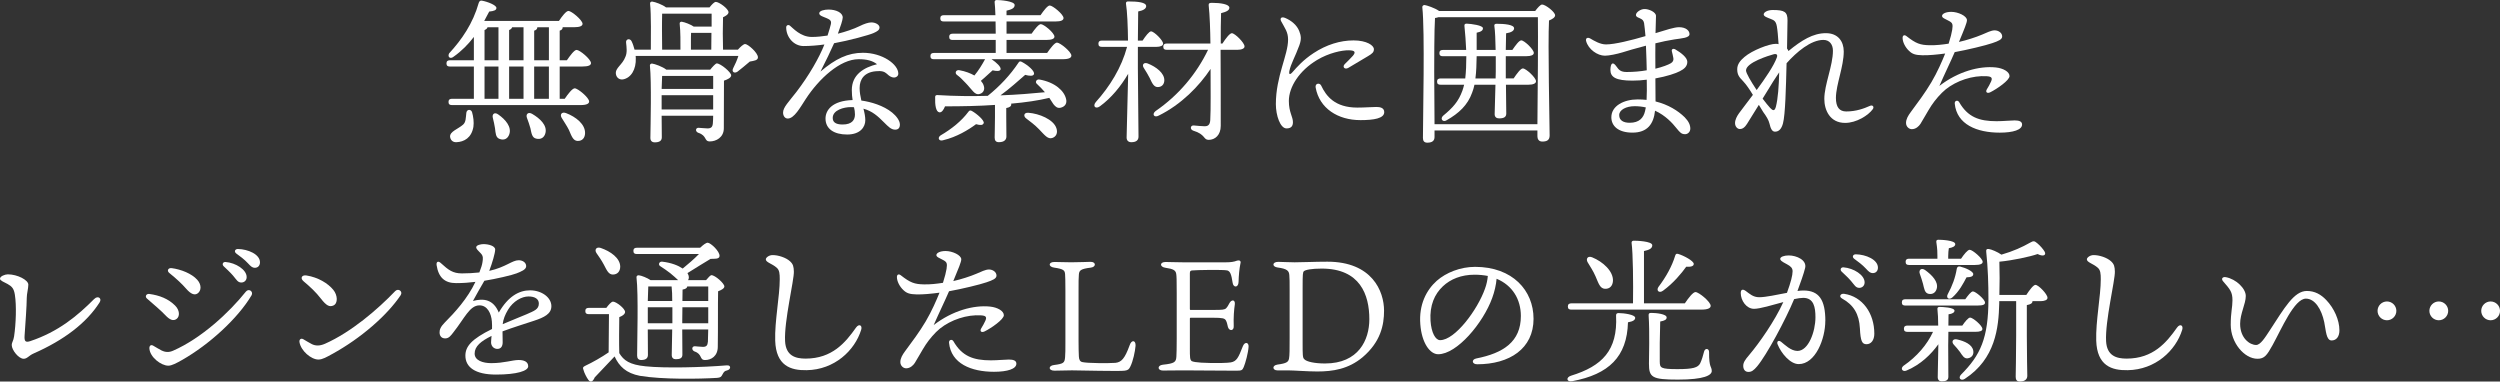 <?xml version="1.0" encoding="UTF-8"?>
<svg id="_レイヤー_2" data-name="レイヤー 2" xmlns="http://www.w3.org/2000/svg" viewBox="0 0 148.345 22.641">
  <rect x="0" y="0" width="148.345" height="22.641" fill="#333333" stroke="none"/>
  <defs>
    <style>
      .cls-1 {
        fill: #fff;
      }
    </style>
  </defs>
  <g id="_まさに異空間のコピー" data-name="まさに異空間のコピー">
    <g>
      <path class="cls-1" d="M33.211,3.949v1.914h.297c.195-.288.456-.623.595-.623.186,0,.855.558.855.781,0,.13-.149.214-.511.214h-7.629c-.121,0-.205-.037-.205-.186,0-.14.083-.187.205-.187h1.301v-1.914h-1.422c-.121,0-.205-.037-.205-.186,0-.139.084-.186.205-.186h1.422v-1.385c-.334.437-.725.836-1.199,1.171-.205.167-.381.019-.27-.195.753-.817,1.413-1.775,1.756-2.992.028-.083.074-.148.176-.139.363.065.864.27.874.427.009.14-.139.195-.427.223-.093.186-.195.372-.297.558h4.433c.186-.279.427-.595.567-.595.176,0,.827.539.836.762,0,.13-.158.204-.502.204h-.678v.009c0,.093-.056.158-.177.195v1.756h.427c.195-.279.437-.613.576-.613.186,0,.846.548.855.78,0,.13-.148.205-.511.205h-1.348ZM28.008,6.645c.083.288.121.604.083.883-.112.65-.548.892-1.013.91-.213.01-.353-.13-.372-.334-.009-.307.474-.446.771-.707.176-.157.158-.399.195-.706.028-.214.27-.223.335-.046ZM28.751,3.578h.827v-1.961h-.65c-.019.075-.075.121-.177.167v1.793ZM28.751,5.863h.827v-1.914h-.827v1.914ZM30.219,7.973c-.093.261-.307.372-.576.27-.232-.083-.232-.334-.27-.632-.028-.204-.083-.418-.13-.622-.056-.214.102-.362.325-.195.427.297.809.743.65,1.18ZM31.065,3.578v-1.961h-.678c-.019.075-.075.121-.177.167v1.793h.855ZM30.21,3.949v1.914h.855v-1.914h-.855ZM32.366,7.89c-.065.27-.27.408-.558.334-.241-.056-.27-.315-.334-.613-.056-.204-.13-.418-.205-.613-.083-.214.065-.381.307-.241.464.27.901.678.79,1.134ZM31.697,3.578h.874v-1.961h-.688v.009c0,.093-.065.158-.186.195v1.756ZM32.57,3.949h-.874v1.914h.874v-1.914ZM34.717,7.908c-.009.278-.167.464-.446.455-.26-.01-.354-.279-.511-.65-.13-.261-.297-.492-.428-.716-.121-.195-.009-.381.251-.288.595.224,1.152.669,1.134,1.199Z"/>
      <path class="cls-1" d="M43.786,2.946c.148-.167.334-.334.427-.334.167,0,.762.52.762.79,0,.186-.242.205-.483.251-.26.214-.521.446-.725.595-.195.14-.372.009-.26-.205.111-.213.232-.483.307-.725h-6.096l.009.121c.028.688-.288,1.189-.762,1.273-.205.028-.381-.093-.418-.316-.056-.372.381-.53.567-1.032.112-.251.065-.567.037-.836-.028-.223.232-.27.325-.083.075.149.13.325.177.502h.966c0-.679.028-2.082-.046-2.732-.009-.075.056-.13.13-.121.167.019.604.177.817.344h2.583c.13-.167.279-.325.372-.325.195,0,.753.409.753.613,0,.121-.158.223-.325.297-.019.483-.019,1.431,0,1.924h.883ZM42.141,4.135c.149-.186.325-.372.39-.372.232,0,.855.53.855.707,0,.139-.204.242-.427.316-.009.734,0,1.868-.009,2.825,0,.549-.465.781-.827.781s-.148-.335-.688-.512c-.195-.074-.167-.297.009-.297.083,0,.399.037.539.037.213,0,.297-.084.316-.298.009-.13.019-.288.019-.455h-3.058l.01,1.282c0,.204-.14.298-.418.298-.167,0-.26-.094-.26-.261.009-.753.074-3.308-.028-4.293-.009-.065.056-.13.13-.121.158.019.632.186.845.363h2.602ZM39.289,4.507c-.009.158-.019.465-.028.771h3.058v-.771h-3.029ZM42.318,6.495v-.846h-3.058v.846h3.058ZM39.289,2.946h1.087c0-.418.009-1.06-.046-1.542-.009-.084.065-.13.14-.112.167.028.492.149.697.288h1.059v-.771h-2.936c-.009.223-.009.873-.009.976l.009,1.162ZM40.998,2.946h1.208l.009-.995h-1.208c-.009.103-.009.4-.009.483v.511Z"/>
      <path class="cls-1" d="M53.399,7.378c0,.103-.019.316-.279.316-.242,0-.409-.177-.669-.437-.353-.354-.678-.66-1.217-.809.065.241.111.474.111.688,0,.391-.288.846-1.078.846-.781,0-1.283-.335-1.283-.948,0-.483.381-1.06,1.608-1.097-.028-.167-.047-.362-.047-.594,0-.911.707-1.338,1.497-1.533-.279-.214-.614-.297-1.097-.297-1.097,0-2.351,1.162-3.132,2.36-.334.511-.688,1.161-1.068,1.161-.177,0-.279-.167-.279-.353,0-.316.334-.632.799-1.236.734-.957,1.348-2.026,1.654-2.806-.399.056-.846.093-1.236.093-.585,0-1.032-.53-1.032-1.106,0-.121.121-.186.223-.102.177.139.623.669,1.301.669.307,0,.623-.037.93-.083.102-.307.167-.548.195-.669.046-.205-.028-.27-.27-.372-.195-.083-.418-.139-.418-.279,0-.158.316-.223.548-.223.455,0,.846.186.846.474,0,.14-.13.53-.288.958.418-.103.948-.279,1.282-.446.279-.139.53-.223.706-.223.251,0,.483.14.483.297s-.13.232-.353.334c-.242.112-1.459.446-2.342.604-.195.437-.483,1.05-.809,1.682.892-.762,1.636-1.115,2.519-1.115,1.162,0,2.1.688,2.1,1.236,0,.149-.13.232-.242.232-.195,0-.316-.111-.437-.223-.148-.13-.307-.186-.669-.149-.669.065-.948.474-.948.994,0,.242.046.502.102.744.558.074,1.32.297,1.831.716.25.204.455.482.455.696ZM50.676,6.365c-.065-.009-.13-.009-.205-.009-.381,0-1.059.167-1.059.641,0,.232.148.391.585.391.567,0,.734-.279.734-.595,0-.148-.019-.279-.056-.428Z"/>
      <path class="cls-1" d="M62.134,3.141c.195-.279.446-.613.585-.613.186,0,.855.548.855.771,0,.13-.149.214-.511.214h-4.228c.297.195.576.464.539.604-.038.13-.279.102-.474.056-.205.176-.446.418-.697.623.083.093.139.186.167.279.083.223-.009.427-.214.493-.158.056-.278,0-.409-.14-.121-.121-.27-.325-.455-.511-.158-.176-.344-.353-.521-.483-.121-.103-.056-.297.148-.27.372.065.669.186.901.316.251-.307.446-.623.632-.966h-3.039c-.121,0-.204-.037-.204-.186,0-.139.083-.186.204-.186h3.671v-.771h-2.556c-.121,0-.205-.037-.205-.186,0-.139.084-.186.205-.186h2.556c0-.242-.009-.493-.009-.725h-3.076c-.121,0-.204-.037-.204-.186,0-.139.083-.186.204-.186h3.067c-.01-.316-.028-.595-.047-.771-.009-.083.047-.13.13-.13.158,0,1.059.056,1.059.297,0,.195-.204.27-.483.334v.27h2.017c.186-.27.418-.576.548-.576.177,0,.818.53.818.743,0,.13-.139.205-.483.205h-2.899v.725h1.487c.186-.27.418-.567.548-.567.176,0,.808.52.808.743,0,.121-.148.195-.483.195h-2.36v.771h2.407ZM59.04,6.226c-.948.065-1.96.084-2.964.084-.083.204-.195.381-.344.354-.195-.037-.26-.419-.242-.92.01-.084.056-.103.13-.103,1.031.064,2.044.074,2.992.046.715-.576,1.329-1.226,1.831-1.979.028-.065.112-.083.186-.037.372.195.78.548.725.725-.037.139-.288.111-.521.046-.409.353-.929.827-1.468,1.217.994-.037,1.886-.111,2.639-.186-.148-.177-.316-.344-.483-.502-.112-.093-.028-.288.167-.251.92.167,1.459.669,1.571,1.152.065.251-.047.455-.325.521-.186.037-.297-.047-.428-.214-.065-.093-.148-.232-.242-.372-.65.158-1.422.27-2.267.344.009.019.009.028.009.047,0,.103-.093.177-.297.214v.529c0,.483.009.948.009,1.162,0,.194-.14.334-.446.334-.186,0-.251-.103-.251-.278,0-.251.019-.697.019-1.218v-.716ZM58.371,7.304c-.046.13-.186.14-.455.065-.446.334-1.152.762-1.933.947-.26.094-.381-.13-.176-.278.669-.391,1.245-.855,1.654-1.403.046-.074.121-.111.214-.047.297.168.743.558.697.716ZM62.683,7.602c.093.26.009.502-.242.585-.27.093-.465-.186-.781-.511-.27-.279-.53-.465-.771-.65-.177-.131-.14-.354.13-.335.641.047,1.487.391,1.664.911Z"/>
      <path class="cls-1" d="M67.52,4.117c0,.65.037,3.596.037,3.987,0,.213-.13.334-.427.334-.177,0-.279-.103-.279-.278,0-.4.083-3.002.093-3.782-.427.734-1.003,1.44-1.682,1.933-.242.177-.446,0-.242-.251.836-.929,1.533-2.054,1.858-3.28h-1.496c-.121,0-.205-.037-.205-.186,0-.14.084-.186.205-.186h1.552c-.009-.836-.046-1.729-.121-2.193-.009-.084.037-.13.121-.13.595,0,1.078.056,1.078.279,0,.158-.186.26-.474.316-.009.316-.009,1.032-.019,1.729h.279c.177-.27.39-.548.502-.548.176,0,.715.53.715.725.009.13-.167.195-.399.195h-1.097v1.338ZM68.226,4.637c-.103-.204-.232-.409-.354-.604-.121-.176-.019-.353.223-.27.521.205.994.576.994.995,0,.242-.148.409-.39.409-.232,0-.334-.232-.474-.53ZM72.538,2.583c.186-.288.427-.613.558-.613.177,0,.752.567.752.781.009.13-.176.205-.427.205h-.994c0,1.45.019,3.122.009,4.516,0,.539-.334.827-.716.827-.325,0-.176-.325-.92-.548-.205-.074-.167-.316.028-.307.232.019.474.047.632.047.223.009.335-.084.354-.363.037-.604.019-2.062.019-3.038-.679,1.022-1.738,2.109-3.076,2.769-.27.149-.427-.083-.186-.27,1.366-.938,2.425-2.202,3.113-3.633h-2.453c-.121,0-.205-.037-.205-.186,0-.139.084-.186.205-.186h2.593c-.009-.771-.038-1.672-.103-2.267-.009-.112.037-.149.186-.149.521,0,1.041.084,1.041.288,0,.158-.167.242-.492.325-.019.493-.019,1.115-.019,1.803h.102Z"/>
      <path class="cls-1" d="M76.478,5.993c0,.67.242.93.242,1.255,0,.242-.111.372-.381.372-.372,0-.632-.771-.632-1.44,0-1.654.725-2.909.725-3.829,0-.456-.187-.669-.409-1.087-.093-.177.01-.288.223-.205.391.158.716.446.846.781.103.27.149.456.01.846-.242.669-.502,1.087-.595,1.533-.037.186.027.242.177.074.278-.316.641-.734,1.264-1.143.762-.501,1.579-.752,2.369-.752.781,0,1.208.297,1.208.521,0,.176-.093.26-.344.409-.334.205-.827.493-1.171.697-.214.13-.381-.056-.214-.223.158-.158.354-.344.483-.493.177-.214.13-.316-.232-.325-.427-.009-1.198.158-1.896.576-1.041.623-1.673,1.589-1.673,2.434ZM80.54,6.384c.464,0,.854-.037,1.134-.037.213,0,.464.047.464.307,0,.372-.613.474-1.412.474-1.338,0-2.435-.696-2.658-1.933-.046-.26.242-.297.326-.121.297.631.817,1.31,2.146,1.31Z"/>
      <path class="cls-1" d="M91.097.65c.14-.186.307-.381.409-.381.195,0,.771.437.771.641,0,.13-.176.232-.362.307-.074,1.403.037,6.096.037,6.821,0,.288-.176.362-.437.362-.223,0-.288-.167-.288-.316v-.344h-6.105v.391c0,.214-.13.335-.427.335-.187,0-.261-.103-.261-.279,0-1.161.121-6.347-.037-7.759-.009-.056.047-.13.13-.13.112.009.623.176.864.353h5.706ZM91.227,7.369c.019-1.617.047-5.446.028-6.347h-5.91c-.056.019-.121.037-.195.046-.047.651-.047,2.797-.047,3.178,0,.242.01,2.044.019,3.123h6.105ZM89.815,4.655c.186-.278.418-.595.548-.595.187,0,.781.548.781.762,0,.13-.168.205-.446.205h-1.338c.009.688.019,1.533.019,1.71,0,.214-.149.288-.428.288-.158,0-.261-.084-.261-.251,0-.195.028-1.06.047-1.747h-1.245c-.037.176-.084.334-.14.474-.26.734-.79,1.227-1.515,1.636-.214.14-.409-.084-.204-.27.585-.483.91-.846,1.143-1.487.037-.111.074-.223.103-.353h-1.403c-.121,0-.204-.037-.204-.186,0-.139.083-.186.204-.186h1.469c.046-.39.064-.845.064-1.319h-1.394c-.121,0-.205-.037-.205-.186,0-.139.084-.186.205-.186h1.385c-.019-.474-.056-.957-.103-1.422-.01-.093.027-.139.13-.139.27.009.985.102.967.278,0,.121-.103.205-.372.26v1.022h1.125c-.01-.539-.028-1.115-.075-1.422-.019-.083.037-.13.121-.13.465,0,1.05.046,1.05.269,0,.158-.186.251-.474.297-.009.186-.009.576-.019.985h.391c.186-.27.399-.567.529-.567.177,0,.743.539.743.743,0,.13-.167.195-.427.195h-1.236v1.319h.465ZM88.747,4.655c.009-.176.009-.316.009-.409v-.911h-1.134c-.009.465-.019.92-.074,1.319h1.199Z"/>
      <path class="cls-1" d="M100.298,7.647c0,.168-.14.316-.307.316-.214,0-.298-.093-.511-.354-.242-.307-.66-.762-1.273-1.041-.084.79-.455,1.302-1.338,1.302-.864,0-1.255-.409-1.255-.911,0-.679.743-1.06,1.562-1.06.186,0,.362.01.529.028.019-.354.019-.753.01-1.199-.27.037-.558.056-.846.056-.994,0-1.311-.205-1.311-.641.009-.409.148-.502.354-.205.148.214.26.334.613.334.418,0,.826-.037,1.189-.102-.01-.344-.019-.911-.047-1.459-.613.158-1.143.316-1.403.399-.307.093-.78.195-1.031.195-.446,0-.985-.381-1.115-.864-.047-.167.074-.251.241-.158.251.148.595.353.939.353.511,0,1.486-.242,2.341-.493-.027-.316-.056-.595-.083-.771-.037-.167-.093-.213-.251-.288-.093-.046-.232-.074-.232-.195,0-.167.288-.353.502-.353.251-.009.688.176.688.409,0,.205-.019.66-.028,1.022.614-.186,1.106-.353,1.395-.353.409,0,.622.205.622.409,0,.232-.474.25-.901.316-.362.056-.752.139-1.124.232-.01.381,0,.864,0,1.506.428-.103.762-.232.92-.326.121-.074.167-.176.148-.297-.019-.13-.064-.288-.093-.418-.027-.121.084-.177.214-.102.335.195.706.483.706.734,0,.27-.186.428-.446.558-.223.121-.771.307-1.449.427.009.511.009.994.009,1.366.753.186,1.329.548,1.729.938.242.251.335.455.335.688ZM97.66,6.375c-.205-.047-.428-.074-.66-.074-.502,0-.92.213-.92.529s.251.455.622.455c.567,0,.818-.288.911-.688.019-.074.027-.148.047-.223Z"/>
      <path class="cls-1" d="M103.679,7.332c-.158.251-.298.325-.437.325-.149,0-.288-.148-.288-.354,0-.195.111-.409.231-.576.195-.27.503-.659.828-1.097-.195-.325-.409-.631-.577-.808-.223-.232-.353-.372-.353-.715,0-.297.186-.521.428-.725.465-.399,1.468-.78,1.849-.78.065,0,.121,0,.177.019-.027-.446-.064-.846-.103-1.06-.056-.316-.176-.362-.362-.437-.213-.084-.418-.149-.418-.27s.214-.26.539-.26c.697,0,.874.111.874.613,0,.316-.019,1.05-.028,1.673.037.046.065.093.084.148.78-.641,1.459-1.06,2.221-1.06.725,0,1.06.493,1.06,1.087,0,.901-.456,1.952-.465,2.75,0,.549.204.809.613.809.585,0,1.06-.177,1.412-.335.168-.074.261.075.158.205-.26.362-.967.809-1.636.809-.91,0-1.235-.771-1.235-1.422,0-.846.511-1.97.511-2.862,0-.362-.195-.641-.566-.641-.744,0-1.59.715-2.185,1.384-.037,1.459-.074,3.048-.213,3.568-.084.316-.232.493-.475.493-.177,0-.26-.195-.325-.475-.046-.204-.186-.437-.371-.688-.056-.084-.149-.241-.261-.428l-.688,1.106ZM104.237,5.343c.511-.697,1.022-1.44,1.198-1.933.057-.158-.009-.242-.204-.186-.241.065-1.626.483-1.626.957,0,.158.297.66.632,1.162ZM104.59,5.854c.176.232.334.427.445.548.158.167.27.214.344-.074.121-.465.177-1.245.195-2.035-.13.195-.26.391-.344.521l-.641,1.041Z"/>
      <path class="cls-1" d="M115.442,5.315c-.288.232-.613.613-.836.947-.214.325-.549.939-.65,1.088-.093.14-.27.315-.512.315-.167,0-.344-.148-.344-.371s.121-.428.279-.642c.399-.539.854-1.143,1.227-1.775.354-.595.65-1.282.817-1.701-.502.065-.966.112-1.356.103-.399-.009-.585-.065-.78-.251-.232-.214-.391-.53-.391-.781,0-.148.103-.204.232-.102.558.437.809.53,1.375.539.372.009.763-.037,1.125-.093.111-.344.186-.651.213-.827.047-.325.02-.4-.176-.511-.251-.139-.428-.186-.428-.307,0-.13.223-.242.548-.242.4,0,.93.242.93.493,0,.148-.148.511-.474,1.292.455-.102,1.003-.279,1.375-.437.27-.112.529-.251.743-.251s.446.139.446.362c0,.177-.214.27-.595.399-.372.13-1.487.4-2.221.53-.251.585-.595,1.283-.911,2.007,1.106-.855,2.37-1.199,3.346-1.097.446.046.817.26.817.511s-.743.762-1.134.958c-.204.102-.315-.01-.204-.186.084-.13.167-.279.241-.446.094-.214.037-.297-.251-.316-.845-.056-1.793.26-2.453.79ZM119.986,7.388c0,.315-.529.483-1.328.483-1.348,0-2.547-.483-2.667-1.72-.019-.186.177-.232.26-.093.512.893,1.189,1.134,2.221,1.134.4,0,.837-.047,1.069-.047.26,0,.445.057.445.242Z"/>
    </g>
    <g>
      <path class="cls-1" d="M5.594,17.74c.214-.223.474-.037.316.204-.781,1.228-2.119,2.239-3.912,3.029-.297.131-.381.316-.595.316-.297,0-.706-.521-.706-.809,0-.177.102-.251.139-.521.111-.743.149-1.83.046-2.472-.056-.362-.176-.492-.427-.632-.205-.111-.456-.204-.456-.315,0-.149.297-.261.465-.261.567,0,1.217.335,1.217.613,0,.224-.093.539-.093.781,0,.455-.084,1.589-.13,2.258-.019.325.056.399.325.315,1.682-.558,2.825-1.515,3.81-2.509Z"/>
      <path class="cls-1" d="M8.866,17.443c.604.083,1.125.288,1.524.688.279.278.288.641.093.79-.195.148-.409.064-.678-.224-.223-.241-.651-.604-1.087-.984-.13-.112-.046-.298.148-.27ZM9.591,20.797c.223.111.446.12.688.009,1.673-.734,3.317-2.258,4.312-3.503.176-.214.464,0,.334.223-.818,1.376-2.509,2.918-4.126,3.838-.316.177-.604.335-.809.335-.437,0-1.096-.512-1.125-1.022-.009-.167.093-.242.223-.167.13.074.372.223.502.288ZM10.186,15.91c.558.074,1.189.325,1.515.688.279.307.242.669.019.817-.167.111-.381.056-.678-.288-.242-.278-.567-.585-.995-.929-.167-.131-.065-.316.14-.288ZM14.637,16.439c0,.214-.158.325-.316.325-.214,0-.279-.158-.493-.409-.158-.186-.372-.381-.558-.558-.111-.111-.046-.26.112-.251.604.047,1.254.456,1.254.893ZM15.427,15.565c0,.195-.121.326-.307.326-.14,0-.232-.075-.409-.27-.205-.224-.483-.428-.688-.576-.149-.112-.083-.27.093-.27.595.009,1.311.315,1.311.789Z"/>
      <path class="cls-1" d="M18.496,20.416c.223.112.474.121.79-.019,1.552-.688,3.122-2.034,4.163-3.122.186-.194.474.019.325.242-.79,1.18-2.351,2.555-4.07,3.493-.307.168-.567.325-.808.325-.437,0-1.041-.52-1.125-1.031-.028-.167.093-.251.223-.177.13.075.372.224.502.288ZM18.189,16.346c.688.111,1.273.465,1.589.854.26.316.288.809,0,.93-.223.093-.399.027-.743-.418-.279-.363-.613-.679-1.022-1.022-.214-.177-.112-.391.176-.344Z"/>
      <path class="cls-1" d="M32.717,18.176c0,.446-.427.66-1.022.855-.381.13-1.264.399-1.877.632,0,.213.009.464.009.65,0,.223-.093.381-.297.39-.214.01-.391-.157-.391-.39,0-.103.019-.224.028-.381-.632.315-1.003.613-1.003,1.05,0,.409.493.566.985.566.771,0,1.245-.186,1.626-.186.288,0,.567.084.567.372,0,.27-.651.492-1.915.492-1.227,0-1.812-.437-1.812-1.124,0-.549.372-.985,1.58-1.58.009-.14,0-.288-.009-.455-.037-.455-.26-.948-.734-.948-.585,0-.883.763-1.561,1.617-.14.177-.251.344-.474.344s-.325-.148-.334-.335c-.009-.167.056-.353.297-.595.613-.613,1.366-1.439,1.831-2.425-.381.046-.706.074-1.152.074-.669,0-1.041-.335-1.152-1.068-.028-.214.103-.261.251-.121.456.418.716.613,1.254.613.335,0,.697-.019,1.032-.056.102-.26.167-.465.186-.613.028-.195.056-.354-.093-.511-.158-.168-.279-.261-.279-.372,0-.13.288-.186.428-.186.297,0,.697.102.697.325,0,.195-.167.78-.353,1.264.994-.224,1.356-.632,1.747-.632.204,0,.437.111.446.344.009.214-.316.334-.576.437-.251.103-1.254.335-1.905.437-.177.307-.53.911-.678,1.199.623-.167,1.208-.103,1.533.688.558-.967,1.208-1.319,1.858-1.319.669,0,1.264.408,1.264.947ZM31.974,18.009c0-.26-.223-.418-.613-.418-.4,0-.911.278-1.217.79-.177.297-.279.558-.316.854.595-.26,1.189-.483,1.412-.585.456-.205.734-.288.734-.642Z"/>
      <path class="cls-1" d="M35.977,18.27c.13-.177.297-.372.399-.372.186,0,.715.409.715.613,0,.13-.167.241-.344.307-.009.492-.019,1.589,0,2.137.26.428.604.688,1.561.781,1.143.12,3.383.064,4.814-.056.27-.028.26.241.028.297-.177.037-.205.111-.279.241-.074.149-.121.187-.325.205-1.069.064-3.234.102-4.572-.121-.827-.158-1.236-.566-1.505-1.152-.39.418-.827.864-1.18,1.245-.121.288-.26.307-.381.14-.102-.14-.242-.409-.288-.595-.046-.121-.037-.167.121-.241.418-.195.958-.502,1.375-.79.009-.521.019-1.757.019-2.268h-1.199c-.121,0-.205-.037-.205-.186,0-.14.084-.186.205-.186h1.041ZM35.4,15.027c-.14-.195-.028-.4.241-.316.595.204,1.152.604,1.162,1.105,0,.279-.158.475-.437.475-.26,0-.362-.261-.539-.595-.13-.242-.288-.475-.427-.669ZM37.789,15.073c-.121,0-.205-.037-.205-.186,0-.14.083-.186.205-.186h3.754c.158-.149.353-.308.456-.298.176.01.715.511.697.79-.009.195-.316.158-.53.167-.344.204-.883.539-1.375.846l.028.047c.074.139.074.27.009.371h1.068c.121-.148.26-.297.316-.297.223,0,.771.492.771.669,0,.121-.176.214-.372.288-.019.836,0,2.175-.019,3.289,0,.558-.39.79-.753.79-.353,0-.139-.344-.632-.511-.186-.084-.158-.307.019-.307.065,0,.344.037.483.037.205,0,.279-.084.297-.307.009-.187.009-.446.019-.725h-1.542l.009,1.495c0,.205-.14.27-.391.27-.148,0-.241-.083-.241-.251,0-.12.019-.92.028-1.514h-1.45l.009,1.505c0,.204-.13.307-.399.307-.158,0-.242-.093-.242-.26,0-.809.083-3.615-.037-4.646-.009-.074.056-.13.139-.121.14.01.493.149.697.288h1.636c-.13-.12-.288-.27-.474-.418-.186-.14-.39-.288-.585-.409-.139-.074-.083-.288.112-.27.558.065.957.232,1.217.409.325-.27.65-.539.966-.864h-3.689ZM38.467,16.997c-.009.177-.019.511-.028.864h1.45c0-.316-.009-.632-.037-.864h-1.385ZM39.898,19.18v-.948h-1.459v.948h1.459ZM42.026,19.18v-.948h-1.533l-.009.809v.14h1.542ZM40.781,16.997c-.009.093-.103.158-.279.186,0,.13-.009.391-.009.679h1.533v-.864h-1.245Z"/>
      <path class="cls-1" d="M45.833,15.138c.334-.01.809.148,1.041.362.195.177.223.325.232.613.019.511-.585,2.945-.521,4.135.046.864.613,1.031,1.217,1.031,1.58,0,2.37-.957,2.992-1.84.177-.25.39-.139.307.13-.381,1.236-1.589,2.37-3.234,2.397-.948.02-1.821-.26-1.868-1.756-.037-1.134.27-2.639.27-3.643,0-.334-.019-.539-.177-.678-.279-.251-.65-.316-.65-.502,0-.093.167-.242.39-.251Z"/>
      <path class="cls-1" d="M55.766,19.505c-.288.232-.613.613-.836.947-.214.325-.548.939-.65,1.088-.093.14-.27.315-.511.315-.167,0-.344-.148-.344-.371s.121-.428.279-.642c.399-.539.855-1.143,1.227-1.774.353-.595.65-1.282.818-1.701-.502.065-.967.112-1.357.103-.399-.009-.585-.064-.781-.251-.232-.214-.39-.529-.39-.78,0-.148.102-.204.232-.103.558.437.809.53,1.375.539.372.01.762-.037,1.125-.093.112-.344.186-.65.214-.827.046-.325.019-.399-.177-.511-.25-.14-.427-.187-.427-.307,0-.13.223-.242.548-.242.399,0,.929.242.929.493,0,.148-.149.511-.474,1.291.456-.102,1.004-.278,1.375-.437.27-.111.53-.251.743-.251s.446.14.446.362c0,.177-.214.27-.595.399-.372.131-1.487.4-2.221.53-.25.585-.595,1.282-.911,2.007,1.106-.854,2.37-1.198,3.346-1.097.446.047.817.261.817.512s-.743.762-1.133.957c-.205.102-.316-.01-.205-.186.083-.131.167-.279.242-.446.093-.214.037-.298-.251-.316-.846-.056-1.793.261-2.453.79ZM60.31,21.578c0,.315-.53.483-1.329.483-1.347,0-2.546-.483-2.667-1.72-.019-.186.177-.232.26-.093.511.893,1.189,1.134,2.221,1.134.399,0,.836-.047,1.068-.047.26,0,.446.057.446.242Z"/>
      <path class="cls-1" d="M64.018,21.15c.009.186.065.307.204.335.307.074,1.599.074,1.961.046.353-.037.558-.241.846-1.04.111-.345.372-.316.353.027-.028.335-.149.92-.316,1.245-.074.148-.13.204-.325.232-.26.047-2.741-.019-3.132-.019-.139,0-1.022.019-1.041.019-.372,0-.372-.297-.028-.335.576-.074.632-.13.66-.464.019-.251.019-.428.019-.883v-3.076c0-.558-.009-.846-.019-.966-.019-.224-.074-.307-.65-.391-.354-.047-.354-.335.019-.335.279,0,.585.019,1.003.019.521,0,.929-.027,1.143-.027.334,0,.334.307.009.344-.604.074-.688.167-.706.409-.019.241-.019.39-.019.966v2.992c0,.483.009.65.019.901Z"/>
      <path class="cls-1" d="M70.604,20.639c0,.558,0,.706.111.79.177.083.725.12,1.756.111.27,0,.501-.028.567-.037.344-.065.446-.279.706-.948.111-.297.362-.251.344.019-.019.354-.186.967-.288,1.208-.083.195-.13.214-.455.214-1.032,0-2.425-.019-3.123-.019-.316,0-1.031.01-1.217.01-.334,0-.344-.307-.009-.345.707-.074.79-.157.809-.492.009-.195.019-.455.019-1.068v-2.686c0-.846-.009-.994-.028-1.134-.028-.223-.177-.307-.632-.371-.363-.047-.363-.345,0-.345.288,0,.567.019,1.022.019h2.565c.27,0,.474-.027.66-.102.139-.037.242.019.195.167-.065.307-.103.725-.112,1.097-.009.362-.316.354-.353.046-.074-.501-.148-.678-.316-.725-.205-.056-1.877-.027-2.091,0-.093.01-.13.037-.13.177v2.109c0,.047.009.056.046.056h1.366c.521,0,.65-.009.744-.102.093-.103.13-.187.186-.288.13-.251.363-.224.326.064-.047.316-.084.78-.065,1.264.028.335-.279.325-.344.074-.037-.12-.046-.26-.121-.39-.075-.121-.177-.158-.781-.158h-1.31c-.037,0-.046.028-.046.047v1.737Z"/>
      <path class="cls-1" d="M76.524,17.201c0-.511,0-.641-.019-.883-.019-.241-.12-.371-.696-.446-.344-.046-.325-.334.037-.334.214,0,.641.027.976.027.558,0,1.134-.037,1.942-.037,2.657,0,3.363,1.757,3.363,2.909,0,.854-.204,1.849-1.272,2.76-.846.706-1.766.846-2.686.846-.576,0-1.385-.065-1.72-.065h-.65c-.288,0-.344-.288,0-.344.567-.074.65-.167.688-.354.037-.157.037-.604.037-1.245v-2.834ZM77.295,20.36c0,.679,0,.864.093.948.131.158.632.26,1.236.26,1.988,0,2.63-1.394,2.63-2.629,0-1.45-.549-3.002-2.825-3.002-.604,0-.976.074-1.06.158-.064.064-.074.177-.074.966v3.299Z"/>
      <path class="cls-1" d="M90.998,18.911c0,1.784-1.431,2.704-3.345,2.704-.325,0-.344-.288-.056-.344,1.607-.316,2.648-.994,2.648-2.519,0-.994-.502-1.821-1.44-2.211-.028.353-.121.762-.261,1.143-.539,1.487-2.091,3.336-3.206,3.336-.492,0-.976-.679-1.059-1.774-.093-1.171.362-2.035.976-2.584.548-.483,1.394-.827,2.276-.827,2.221,0,3.466,1.403,3.466,3.076ZM88.285,16.374c-.241-.046-.502-.074-.78-.074-.8,0-1.432.261-1.887.688-.492.465-.79,1.125-.734,2.045.047.715.298,1.151.567,1.151.892,0,2.229-1.812,2.667-3.057.093-.251.148-.521.167-.753Z"/>
      <path class="cls-1" d="M97.029,18.855c0,.121-.103.214-.428.27-.056,2.044-1.134,3.085-3.308,3.494-.335.064-.391-.224-.075-.325,1.85-.567,2.779-1.506,2.677-3.56,0-.093.019-.157.148-.157.307,0,.985.093.985.278ZM93.238,18.372c-.121,0-.205-.037-.205-.186,0-.14.084-.186.205-.186h3.661c.019-1.189,0-2.965-.084-3.587-.009-.084.047-.131.13-.131.158,0,1.097.028,1.097.27,0,.205-.204.279-.492.344v3.104h2.425c.205-.307.483-.67.632-.67.195,0,.901.576.901.818,0,.13-.157.223-.538.223h-7.731ZM94.204,15.556c-.111-.204.01-.391.27-.288.642.26,1.264.827,1.236,1.403-.019.297-.195.483-.483.465s-.372-.325-.549-.734c-.139-.325-.325-.595-.474-.846ZM101.573,22.014c0,.251-.446.511-2.007.511-1.543,0-1.72-.13-1.72-.947,0-.288.047-1.924-.019-2.844-.009-.13.028-.167.158-.167.288,0,.911.065.911.27,0,.13-.121.195-.382.241-.027.734-.037,1.877-.027,2.379.009.372.037.446,1.06.446.92,0,1.208-.093,1.338-.344.093-.187.186-.502.232-.697.056-.223.297-.195.297.028-.009.966.158.836.158,1.124ZM98.404,17.034c.446-.586.809-1.236.994-1.85.028-.093.065-.148.168-.12.334.093.938.418.938.595,0,.139-.168.186-.446.167-.27.381-.762.976-1.375,1.422-.224.167-.419.009-.279-.214Z"/>
      <path class="cls-1" d="M108.31,19.041c0,1.068-.585,2.564-1.579,2.564-.502,0-1.041-.641-1.255-1.18-.056-.14.037-.279.214-.14.214.167.576.539.967.539.65,0,1.068-1.143,1.068-1.998,0-.585-.093-1.151-.725-1.151-.14,0-.325.027-.539.074-.512,1.235-1.627,3.308-2.193,3.986-.214.251-.335.334-.521.334-.214,0-.307-.167-.307-.362s.111-.362.344-.632c.613-.725,1.524-2.025,2.035-3.15-.66.177-1.385.4-1.737.4-.456,0-.79-.493-.79-.938,0-.214.121-.251.297-.121.242.177.438.371.8.371.39,0,1.05-.148,1.645-.26.232-.632.335-1.041.335-1.282,0-.195-.121-.298-.326-.409-.362-.186-.408-.251-.408-.325,0-.121.232-.204.502-.204.474,0,1.087.278.976.743-.084.344-.27.864-.455,1.366.13-.019.25-.028.353-.028.93,0,1.301.558,1.301,1.803ZM111.219,19.793c0,.399-.195.632-.465.632-.261,0-.354-.177-.391-.938-.046-.854-.371-1.394-1.06-1.774-.204-.112-.093-.307.121-.279,1.097.158,1.794,1.162,1.794,2.36ZM109.277,16.114c-.111-.111-.047-.261.111-.251.604.047,1.255.455,1.255.892,0,.214-.158.326-.316.326-.214,0-.278-.158-.492-.409-.158-.186-.372-.381-.558-.558ZM111.433,15.881c0,.195-.121.325-.307.325-.14,0-.232-.074-.409-.27-.204-.223-.483-.428-.688-.576-.149-.111-.084-.27.093-.27.595.01,1.311.316,1.311.79Z"/>
      <path class="cls-1" d="M115.602,20.444l.01,1.914c0,.204-.14.27-.399.27-.14,0-.232-.084-.232-.251,0-.158.027-1.523.037-1.951-.438.613-1.06,1.208-1.868,1.552-.251.121-.409-.103-.204-.27.799-.548,1.403-1.255,1.756-2.017h-1.523c-.121,0-.205-.037-.205-.186,0-.14.084-.186.205-.186h1.83c0-.372-.019-.743-.046-.976-.01-.084.037-.131.12-.131.168,0,.893.028.893.224,0,.102-.121.186-.354.214,0,.12-.009.381-.009.669h.827c.157-.232.353-.475.464-.475.158,0,.726.475.726.67.009.12-.131.176-.438.176h-1.579l-.01.753ZM113.056,18.13c-.121,0-.204-.037-.204-.187,0-.139.083-.186.204-.186h3.559c.158-.223.344-.465.456-.465.157,0,.715.475.715.66.01.121-.12.177-.427.177h-4.303ZM113.279,15.723c-.12,0-.204-.037-.204-.186,0-.14.084-.186.204-.186h1.683v-.158c0-.214,0-.399-.065-.837-.01-.093.037-.13.121-.13.148,0,1.003.028,1.003.261,0,.13-.157.204-.381.241-.019.13-.037.279-.037.465v.158h.762c.168-.251.391-.53.512-.53.167,0,.771.512.771.716,0,.121-.149.186-.465.186h-3.903ZM114.227,16.021c.428.307.799.706.697,1.097-.057.241-.251.371-.493.315-.232-.056-.251-.307-.325-.595-.046-.186-.121-.391-.186-.585-.084-.214.074-.391.307-.232ZM116.308,15.816c.325.075.781.288.781.446,0,.13-.112.186-.4.195-.194.372-.437.836-.845,1.198-.195.158-.382.028-.27-.194.27-.493.455-.995.539-1.524.019-.084.083-.148.194-.121ZM116.29,20.872c-.102-.14-.241-.298-.362-.428-.14-.158-.064-.354.187-.307.464.103.92.307.976.679.037.223-.084.408-.325.445-.214.037-.325-.167-.475-.39ZM120.239,17.499c.187-.288.419-.595.539-.595.187,0,.716.558.716.762.01.14-.195.204-.399.204h-.492v.01c0,.111-.112.186-.335.223v1.812c0,1.291.028,2.1.028,2.388,0,.195-.14.335-.438.335-.186,0-.251-.103-.251-.279,0-.325.028-1.124.028-2.443v-2.045h-1.004v.14c-.037,1.44-.223,3.28-2.044,4.47-.224.148-.428-.047-.214-.261,1.134-1.134,1.617-2.146,1.617-4.479,0-.846-.028-1.849-.131-2.797-.019-.14.038-.186.158-.167.148.019.521.176.743.334.734-.214,1.228-.446,1.691-.706.214-.121.261-.121.446.037.167.14.344.344.428.492.111.205-.074.316-.418.14-.446.158-1.487.381-2.268.455.019.66.019,1.302,0,1.971h1.598Z"/>
      <path class="cls-1" d="M124.219,15.138c.335-.01.809.148,1.041.362.195.177.223.325.232.613.019.511-.586,2.945-.521,4.135.047.864.613,1.031,1.217,1.031,1.58,0,2.37-.957,2.992-1.84.177-.25.391-.139.308.13-.382,1.236-1.59,2.37-3.234,2.397-.948.02-1.821-.26-1.868-1.756-.037-1.134.27-2.639.27-3.643,0-.334-.019-.539-.176-.678-.279-.251-.65-.316-.65-.502,0-.093.167-.242.39-.251Z"/>
      <path class="cls-1" d="M138.817,19.598c0,.372-.177.604-.465.604-.325,0-.334-.595-.437-1.088-.158-.752-.548-1.394-1.087-1.394-.688,0-1.44,1.784-1.979,2.76-.335.604-.483.809-.893.809-.78,0-1.589-.948-1.589-2.017,0-.743.103-1.031.103-1.449,0-.493-.13-.642-.558-1.134-.13-.148-.027-.279.167-.242.604.112,1.181.67,1.181,1.115,0,.475-.335,1.041-.335,1.654,0,.854.576,1.254.948,1.254.26,0,.529-.437.809-.863.873-1.338,1.44-2.342,2.202-2.342.465,0,.836.204,1.152.539.465.483.78,1.189.78,1.793Z"/>
      <path class="cls-1" d="M141.079,18.446c0-.307.251-.558.558-.558s.558.251.558.558-.251.558-.558.558-.558-.251-.558-.558ZM144.155,18.446c0-.307.251-.558.558-.558s.558.251.558.558-.251.558-.558.558-.558-.251-.558-.558ZM147.231,18.446c0-.307.25-.558.557-.558s.558.251.558.558-.25.558-.558.558-.557-.251-.557-.558Z"/>
    </g>
  </g>
</svg>